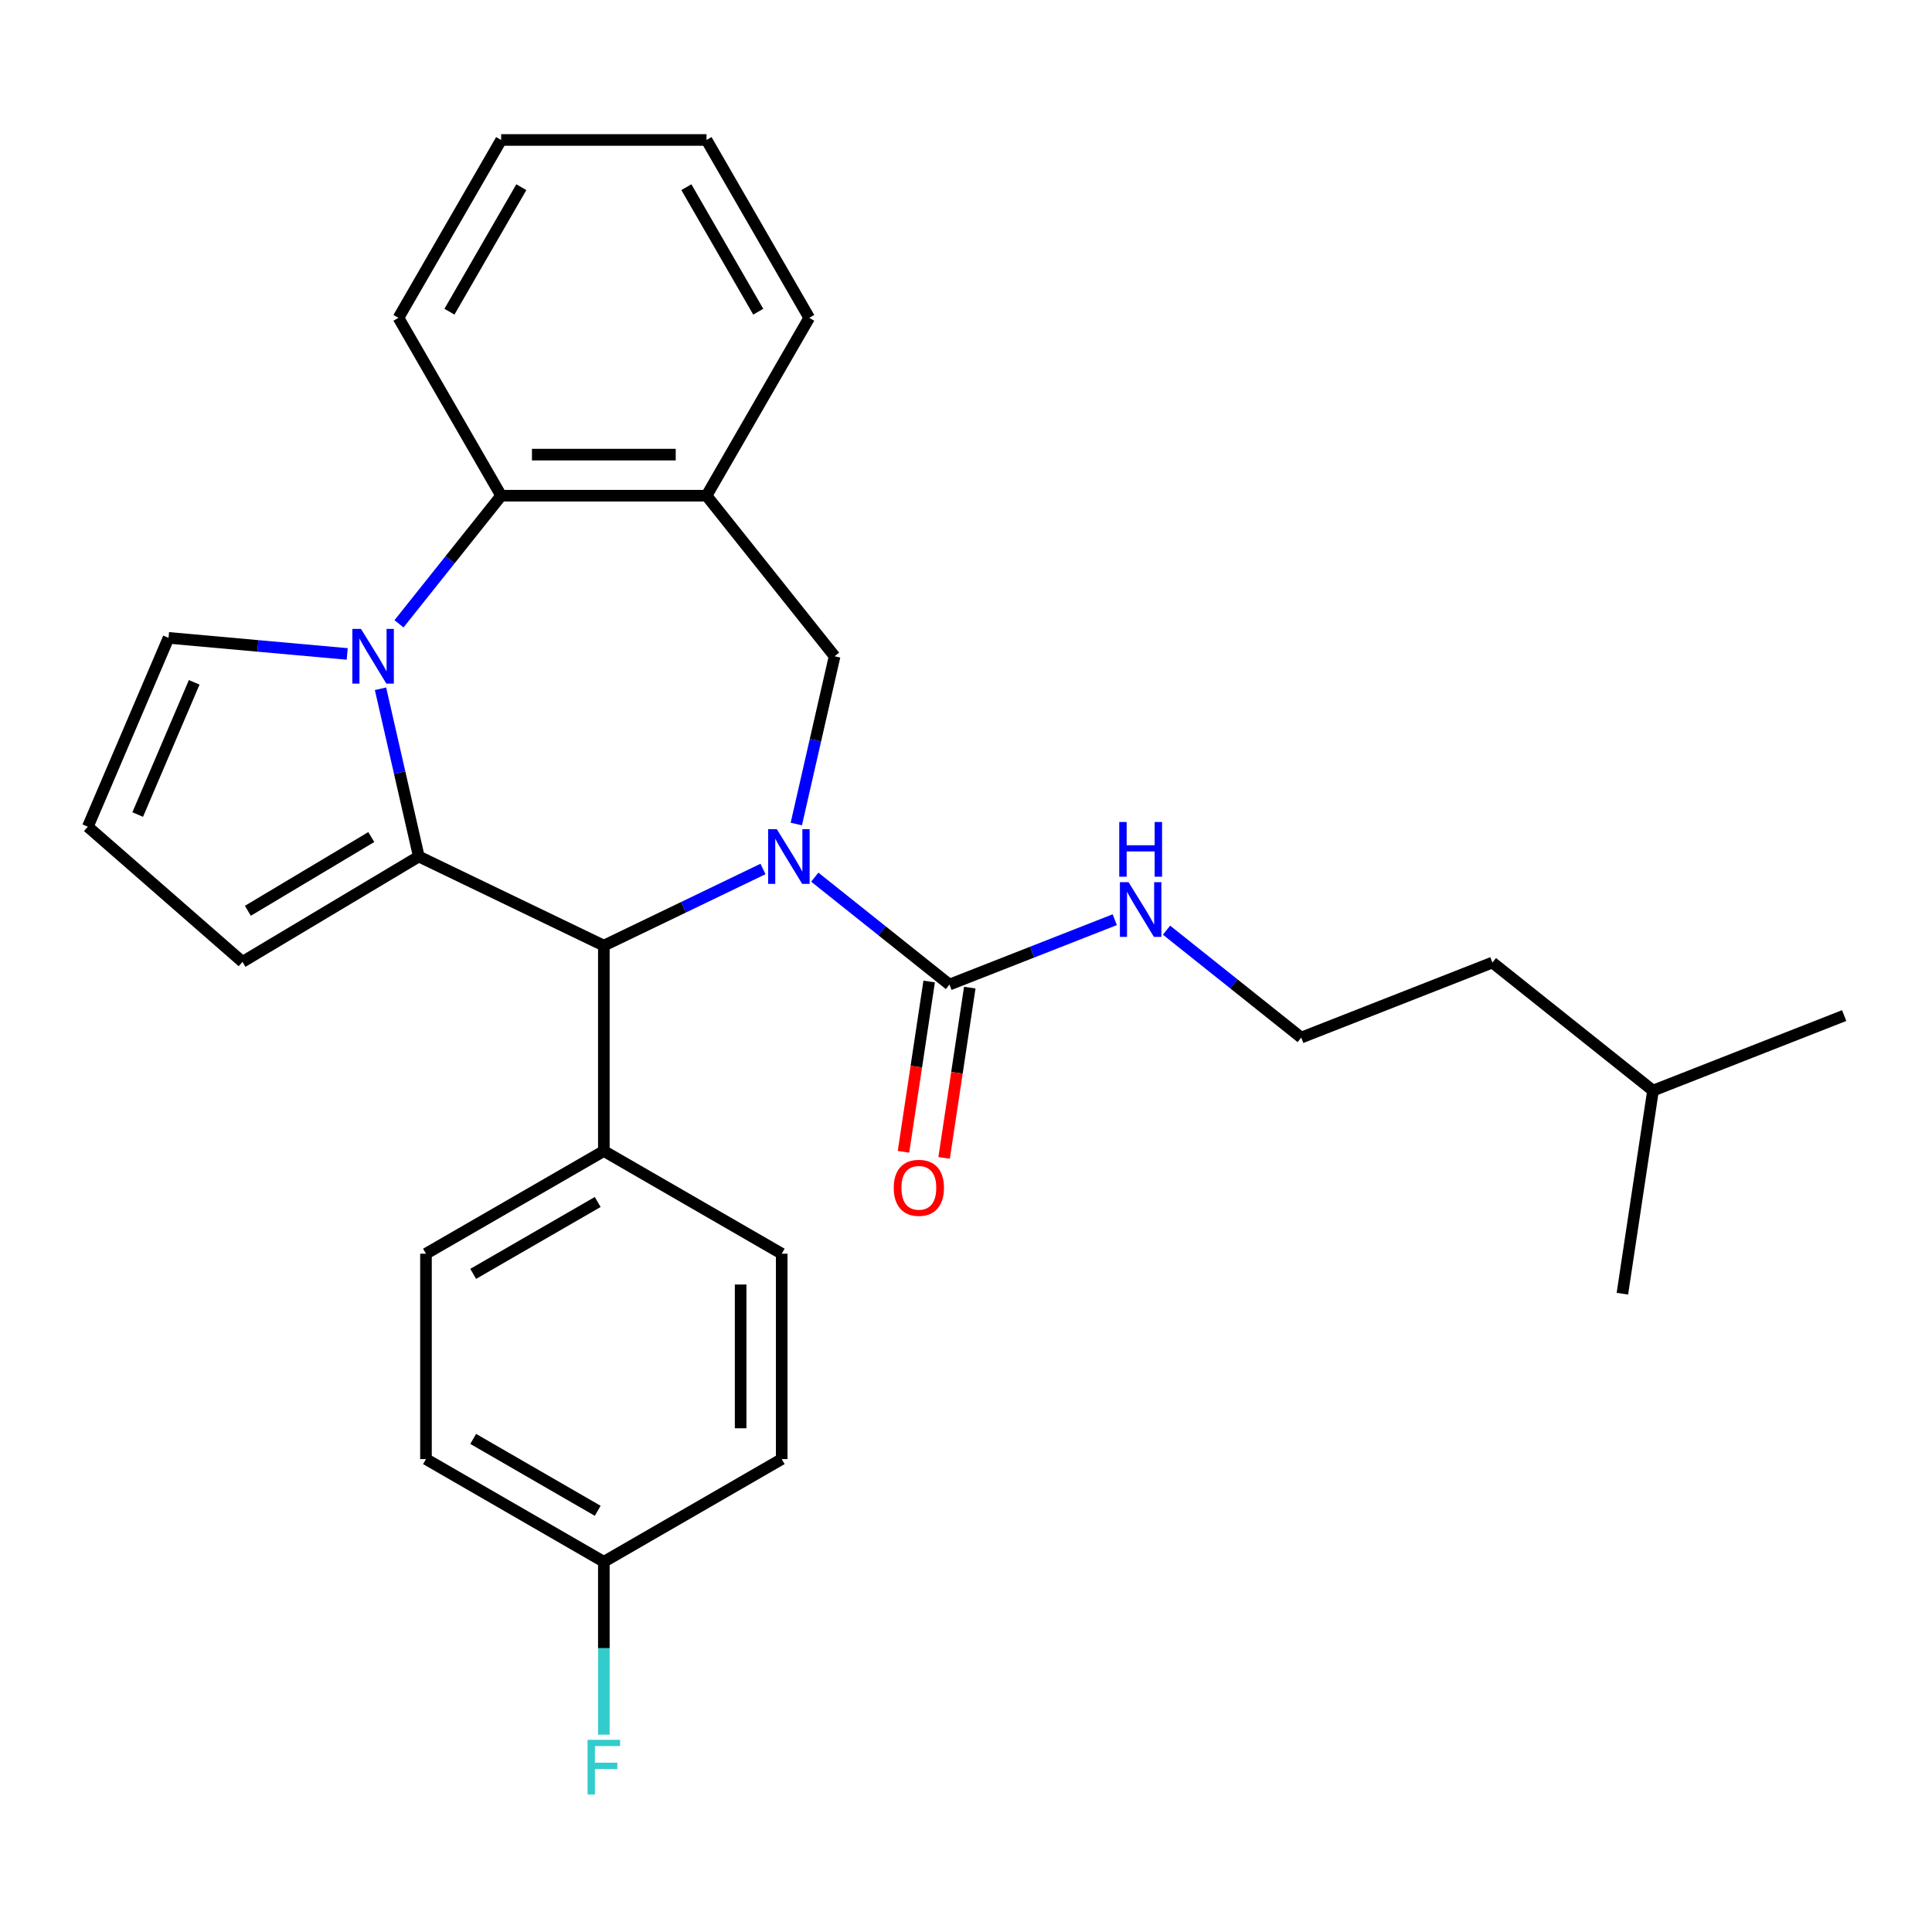 <?xml version='1.0' encoding='iso-8859-1'?>
<svg version='1.1' baseProfile='full'
              xmlns='http://www.w3.org/2000/svg'
                      xmlns:rdkit='http://www.rdkit.org/xml'
                      xmlns:xlink='http://www.w3.org/1999/xlink'
                  xml:space='preserve'
width='1000px' height='1000px' viewBox='0 0 1000 1000'>
<!-- END OF HEADER -->
<rect style='opacity:1.0;fill:#FFFFFF;stroke:none' width='1000' height='1000' x='0' y='0'> </rect>
<path class='bond-2' d='M 394.931,449.782 L 353.74,469.618' style='fill:none;fill-rule:evenodd;stroke:#0000FF;stroke-width:6px;stroke-linecap:butt;stroke-linejoin:miter;stroke-opacity:1' />
<path class='bond-2' d='M 353.74,469.618 L 312.549,489.455' style='fill:none;fill-rule:evenodd;stroke:#000000;stroke-width:6px;stroke-linecap:butt;stroke-linejoin:miter;stroke-opacity:1' />
<path class='bond-3' d='M 421.726,454.014 L 456.584,481.813' style='fill:none;fill-rule:evenodd;stroke:#0000FF;stroke-width:6px;stroke-linecap:butt;stroke-linejoin:miter;stroke-opacity:1' />
<path class='bond-3' d='M 456.584,481.813 L 491.443,509.611' style='fill:none;fill-rule:evenodd;stroke:#000000;stroke-width:6px;stroke-linecap:butt;stroke-linejoin:miter;stroke-opacity:1' />
<path class='bond-4' d='M 412.167,426.512 L 422.076,383.1' style='fill:none;fill-rule:evenodd;stroke:#0000FF;stroke-width:6px;stroke-linecap:butt;stroke-linejoin:miter;stroke-opacity:1' />
<path class='bond-4' d='M 422.076,383.1 L 431.984,339.688' style='fill:none;fill-rule:evenodd;stroke:#000000;stroke-width:6px;stroke-linecap:butt;stroke-linejoin:miter;stroke-opacity:1' />
<path class='bond-0' d='M 216.77,443.33 L 312.549,489.455' style='fill:none;fill-rule:evenodd;stroke:#000000;stroke-width:6px;stroke-linecap:butt;stroke-linejoin:miter;stroke-opacity:1' />
<path class='bond-1' d='M 216.77,443.33 L 206.862,399.918' style='fill:none;fill-rule:evenodd;stroke:#000000;stroke-width:6px;stroke-linecap:butt;stroke-linejoin:miter;stroke-opacity:1' />
<path class='bond-1' d='M 206.862,399.918 L 196.953,356.506' style='fill:none;fill-rule:evenodd;stroke:#0000FF;stroke-width:6px;stroke-linecap:butt;stroke-linejoin:miter;stroke-opacity:1' />
<path class='bond-8' d='M 216.77,443.33 L 125.511,497.854' style='fill:none;fill-rule:evenodd;stroke:#000000;stroke-width:6px;stroke-linecap:butt;stroke-linejoin:miter;stroke-opacity:1' />
<path class='bond-8' d='M 192.176,433.257 L 128.295,471.424' style='fill:none;fill-rule:evenodd;stroke:#000000;stroke-width:6px;stroke-linecap:butt;stroke-linejoin:miter;stroke-opacity:1' />
<path class='bond-7' d='M 179.717,338.482 L 133.476,334.321' style='fill:none;fill-rule:evenodd;stroke:#0000FF;stroke-width:6px;stroke-linecap:butt;stroke-linejoin:miter;stroke-opacity:1' />
<path class='bond-7' d='M 133.476,334.321 L 87.236,330.159' style='fill:none;fill-rule:evenodd;stroke:#000000;stroke-width:6px;stroke-linecap:butt;stroke-linejoin:miter;stroke-opacity:1' />
<path class='bond-28' d='M 206.512,322.888 L 232.954,289.731' style='fill:none;fill-rule:evenodd;stroke:#0000FF;stroke-width:6px;stroke-linecap:butt;stroke-linejoin:miter;stroke-opacity:1' />
<path class='bond-28' d='M 232.954,289.731 L 259.396,256.574' style='fill:none;fill-rule:evenodd;stroke:#000000;stroke-width:6px;stroke-linecap:butt;stroke-linejoin:miter;stroke-opacity:1' />
<path class='bond-9' d='M 312.549,489.455 L 312.549,595.761' style='fill:none;fill-rule:evenodd;stroke:#000000;stroke-width:6px;stroke-linecap:butt;stroke-linejoin:miter;stroke-opacity:1' />
<path class='bond-11' d='M 480.931,508.027 L 474.288,552.097' style='fill:none;fill-rule:evenodd;stroke:#000000;stroke-width:6px;stroke-linecap:butt;stroke-linejoin:miter;stroke-opacity:1' />
<path class='bond-11' d='M 474.288,552.097 L 467.645,596.168' style='fill:none;fill-rule:evenodd;stroke:#FF0000;stroke-width:6px;stroke-linecap:butt;stroke-linejoin:miter;stroke-opacity:1' />
<path class='bond-11' d='M 501.955,511.195 L 495.312,555.266' style='fill:none;fill-rule:evenodd;stroke:#000000;stroke-width:6px;stroke-linecap:butt;stroke-linejoin:miter;stroke-opacity:1' />
<path class='bond-11' d='M 495.312,555.266 L 488.669,599.337' style='fill:none;fill-rule:evenodd;stroke:#FF0000;stroke-width:6px;stroke-linecap:butt;stroke-linejoin:miter;stroke-opacity:1' />
<path class='bond-12' d='M 491.443,509.611 L 534.223,492.821' style='fill:none;fill-rule:evenodd;stroke:#000000;stroke-width:6px;stroke-linecap:butt;stroke-linejoin:miter;stroke-opacity:1' />
<path class='bond-12' d='M 534.223,492.821 L 577.003,476.031' style='fill:none;fill-rule:evenodd;stroke:#0000FF;stroke-width:6px;stroke-linecap:butt;stroke-linejoin:miter;stroke-opacity:1' />
<path class='bond-6' d='M 431.984,339.688 L 365.703,256.574' style='fill:none;fill-rule:evenodd;stroke:#000000;stroke-width:6px;stroke-linecap:butt;stroke-linejoin:miter;stroke-opacity:1' />
<path class='bond-5' d='M 259.396,256.574 L 365.703,256.574' style='fill:none;fill-rule:evenodd;stroke:#000000;stroke-width:6px;stroke-linecap:butt;stroke-linejoin:miter;stroke-opacity:1' />
<path class='bond-5' d='M 275.342,235.313 L 349.757,235.313' style='fill:none;fill-rule:evenodd;stroke:#000000;stroke-width:6px;stroke-linecap:butt;stroke-linejoin:miter;stroke-opacity:1' />
<path class='bond-21' d='M 259.396,256.574 L 206.243,164.51' style='fill:none;fill-rule:evenodd;stroke:#000000;stroke-width:6px;stroke-linecap:butt;stroke-linejoin:miter;stroke-opacity:1' />
<path class='bond-20' d='M 365.703,256.574 L 418.856,164.51' style='fill:none;fill-rule:evenodd;stroke:#000000;stroke-width:6px;stroke-linecap:butt;stroke-linejoin:miter;stroke-opacity:1' />
<path class='bond-30' d='M 87.236,330.159 L 45.455,427.911' style='fill:none;fill-rule:evenodd;stroke:#000000;stroke-width:6px;stroke-linecap:butt;stroke-linejoin:miter;stroke-opacity:1' />
<path class='bond-30' d='M 100.519,353.178 L 71.272,421.604' style='fill:none;fill-rule:evenodd;stroke:#000000;stroke-width:6px;stroke-linecap:butt;stroke-linejoin:miter;stroke-opacity:1' />
<path class='bond-10' d='M 125.511,497.854 L 45.455,427.911' style='fill:none;fill-rule:evenodd;stroke:#000000;stroke-width:6px;stroke-linecap:butt;stroke-linejoin:miter;stroke-opacity:1' />
<path class='bond-13' d='M 312.549,595.761 L 220.485,648.915' style='fill:none;fill-rule:evenodd;stroke:#000000;stroke-width:6px;stroke-linecap:butt;stroke-linejoin:miter;stroke-opacity:1' />
<path class='bond-13' d='M 309.37,622.147 L 244.925,659.355' style='fill:none;fill-rule:evenodd;stroke:#000000;stroke-width:6px;stroke-linecap:butt;stroke-linejoin:miter;stroke-opacity:1' />
<path class='bond-14' d='M 312.549,595.761 L 404.614,648.915' style='fill:none;fill-rule:evenodd;stroke:#000000;stroke-width:6px;stroke-linecap:butt;stroke-linejoin:miter;stroke-opacity:1' />
<path class='bond-19' d='M 603.799,481.457 L 638.657,509.255' style='fill:none;fill-rule:evenodd;stroke:#0000FF;stroke-width:6px;stroke-linecap:butt;stroke-linejoin:miter;stroke-opacity:1' />
<path class='bond-19' d='M 638.657,509.255 L 673.515,537.054' style='fill:none;fill-rule:evenodd;stroke:#000000;stroke-width:6px;stroke-linecap:butt;stroke-linejoin:miter;stroke-opacity:1' />
<path class='bond-17' d='M 220.485,648.915 L 220.485,755.222' style='fill:none;fill-rule:evenodd;stroke:#000000;stroke-width:6px;stroke-linecap:butt;stroke-linejoin:miter;stroke-opacity:1' />
<path class='bond-16' d='M 404.614,648.915 L 404.614,755.222' style='fill:none;fill-rule:evenodd;stroke:#000000;stroke-width:6px;stroke-linecap:butt;stroke-linejoin:miter;stroke-opacity:1' />
<path class='bond-16' d='M 383.352,664.861 L 383.352,739.276' style='fill:none;fill-rule:evenodd;stroke:#000000;stroke-width:6px;stroke-linecap:butt;stroke-linejoin:miter;stroke-opacity:1' />
<path class='bond-15' d='M 312.549,808.375 L 404.614,755.222' style='fill:none;fill-rule:evenodd;stroke:#000000;stroke-width:6px;stroke-linecap:butt;stroke-linejoin:miter;stroke-opacity:1' />
<path class='bond-18' d='M 312.549,808.375 L 312.549,853.12' style='fill:none;fill-rule:evenodd;stroke:#000000;stroke-width:6px;stroke-linecap:butt;stroke-linejoin:miter;stroke-opacity:1' />
<path class='bond-18' d='M 312.549,853.12 L 312.549,897.864' style='fill:none;fill-rule:evenodd;stroke:#33CCCC;stroke-width:6px;stroke-linecap:butt;stroke-linejoin:miter;stroke-opacity:1' />
<path class='bond-29' d='M 312.549,808.375 L 220.485,755.222' style='fill:none;fill-rule:evenodd;stroke:#000000;stroke-width:6px;stroke-linecap:butt;stroke-linejoin:miter;stroke-opacity:1' />
<path class='bond-29' d='M 309.37,781.989 L 244.925,744.782' style='fill:none;fill-rule:evenodd;stroke:#000000;stroke-width:6px;stroke-linecap:butt;stroke-linejoin:miter;stroke-opacity:1' />
<path class='bond-22' d='M 673.515,537.054 L 772.473,498.216' style='fill:none;fill-rule:evenodd;stroke:#000000;stroke-width:6px;stroke-linecap:butt;stroke-linejoin:miter;stroke-opacity:1' />
<path class='bond-24' d='M 418.856,164.51 L 365.703,72.445' style='fill:none;fill-rule:evenodd;stroke:#000000;stroke-width:6px;stroke-linecap:butt;stroke-linejoin:miter;stroke-opacity:1' />
<path class='bond-24' d='M 392.47,161.331 L 355.263,96.886' style='fill:none;fill-rule:evenodd;stroke:#000000;stroke-width:6px;stroke-linecap:butt;stroke-linejoin:miter;stroke-opacity:1' />
<path class='bond-31' d='M 206.243,164.51 L 259.396,72.445' style='fill:none;fill-rule:evenodd;stroke:#000000;stroke-width:6px;stroke-linecap:butt;stroke-linejoin:miter;stroke-opacity:1' />
<path class='bond-31' d='M 232.628,161.331 L 269.836,96.886' style='fill:none;fill-rule:evenodd;stroke:#000000;stroke-width:6px;stroke-linecap:butt;stroke-linejoin:miter;stroke-opacity:1' />
<path class='bond-23' d='M 772.473,498.216 L 855.587,564.497' style='fill:none;fill-rule:evenodd;stroke:#000000;stroke-width:6px;stroke-linecap:butt;stroke-linejoin:miter;stroke-opacity:1' />
<path class='bond-26' d='M 855.587,564.497 L 954.545,525.659' style='fill:none;fill-rule:evenodd;stroke:#000000;stroke-width:6px;stroke-linecap:butt;stroke-linejoin:miter;stroke-opacity:1' />
<path class='bond-27' d='M 855.587,564.497 L 839.743,669.616' style='fill:none;fill-rule:evenodd;stroke:#000000;stroke-width:6px;stroke-linecap:butt;stroke-linejoin:miter;stroke-opacity:1' />
<path class='bond-25' d='M 365.703,72.445 L 259.396,72.445' style='fill:none;fill-rule:evenodd;stroke:#000000;stroke-width:6px;stroke-linecap:butt;stroke-linejoin:miter;stroke-opacity:1' />
<path  class='atom-0' d='M 402.069 429.17
L 411.349 444.17
Q 412.269 445.65, 413.749 448.33
Q 415.229 451.01, 415.309 451.17
L 415.309 429.17
L 419.069 429.17
L 419.069 457.49
L 415.189 457.49
L 405.229 441.09
Q 404.069 439.17, 402.829 436.97
Q 401.629 434.77, 401.269 434.09
L 401.269 457.49
L 397.589 457.49
L 397.589 429.17
L 402.069 429.17
' fill='#0000FF'/>
<path  class='atom-2' d='M 186.855 325.528
L 196.135 340.528
Q 197.055 342.008, 198.535 344.688
Q 200.015 347.368, 200.095 347.528
L 200.095 325.528
L 203.855 325.528
L 203.855 353.848
L 199.975 353.848
L 190.015 337.448
Q 188.855 335.528, 187.615 333.328
Q 186.415 331.128, 186.055 330.448
L 186.055 353.848
L 182.375 353.848
L 182.375 325.528
L 186.855 325.528
' fill='#0000FF'/>
<path  class='atom-12' d='M 462.598 614.81
Q 462.598 608.01, 465.958 604.21
Q 469.318 600.41, 475.598 600.41
Q 481.878 600.41, 485.238 604.21
Q 488.598 608.01, 488.598 614.81
Q 488.598 621.69, 485.198 625.61
Q 481.798 629.49, 475.598 629.49
Q 469.358 629.49, 465.958 625.61
Q 462.598 621.73, 462.598 614.81
M 475.598 626.29
Q 479.918 626.29, 482.238 623.41
Q 484.598 620.49, 484.598 614.81
Q 484.598 609.25, 482.238 606.45
Q 479.918 603.61, 475.598 603.61
Q 471.278 603.61, 468.918 606.41
Q 466.598 609.21, 466.598 614.81
Q 466.598 620.53, 468.918 623.41
Q 471.278 626.29, 475.598 626.29
' fill='#FF0000'/>
<path  class='atom-13' d='M 584.141 456.613
L 593.421 471.613
Q 594.341 473.093, 595.821 475.773
Q 597.301 478.453, 597.381 478.613
L 597.381 456.613
L 601.141 456.613
L 601.141 484.933
L 597.261 484.933
L 587.301 468.533
Q 586.141 466.613, 584.901 464.413
Q 583.701 462.213, 583.341 461.533
L 583.341 484.933
L 579.661 484.933
L 579.661 456.613
L 584.141 456.613
' fill='#0000FF'/>
<path  class='atom-13' d='M 579.321 425.461
L 583.161 425.461
L 583.161 437.501
L 597.641 437.501
L 597.641 425.461
L 601.481 425.461
L 601.481 453.781
L 597.641 453.781
L 597.641 440.701
L 583.161 440.701
L 583.161 453.781
L 579.321 453.781
L 579.321 425.461
' fill='#0000FF'/>
<path  class='atom-19' d='M 304.129 900.522
L 320.969 900.522
L 320.969 903.762
L 307.929 903.762
L 307.929 912.362
L 319.529 912.362
L 319.529 915.642
L 307.929 915.642
L 307.929 928.842
L 304.129 928.842
L 304.129 900.522
' fill='#33CCCC'/>
</svg>
